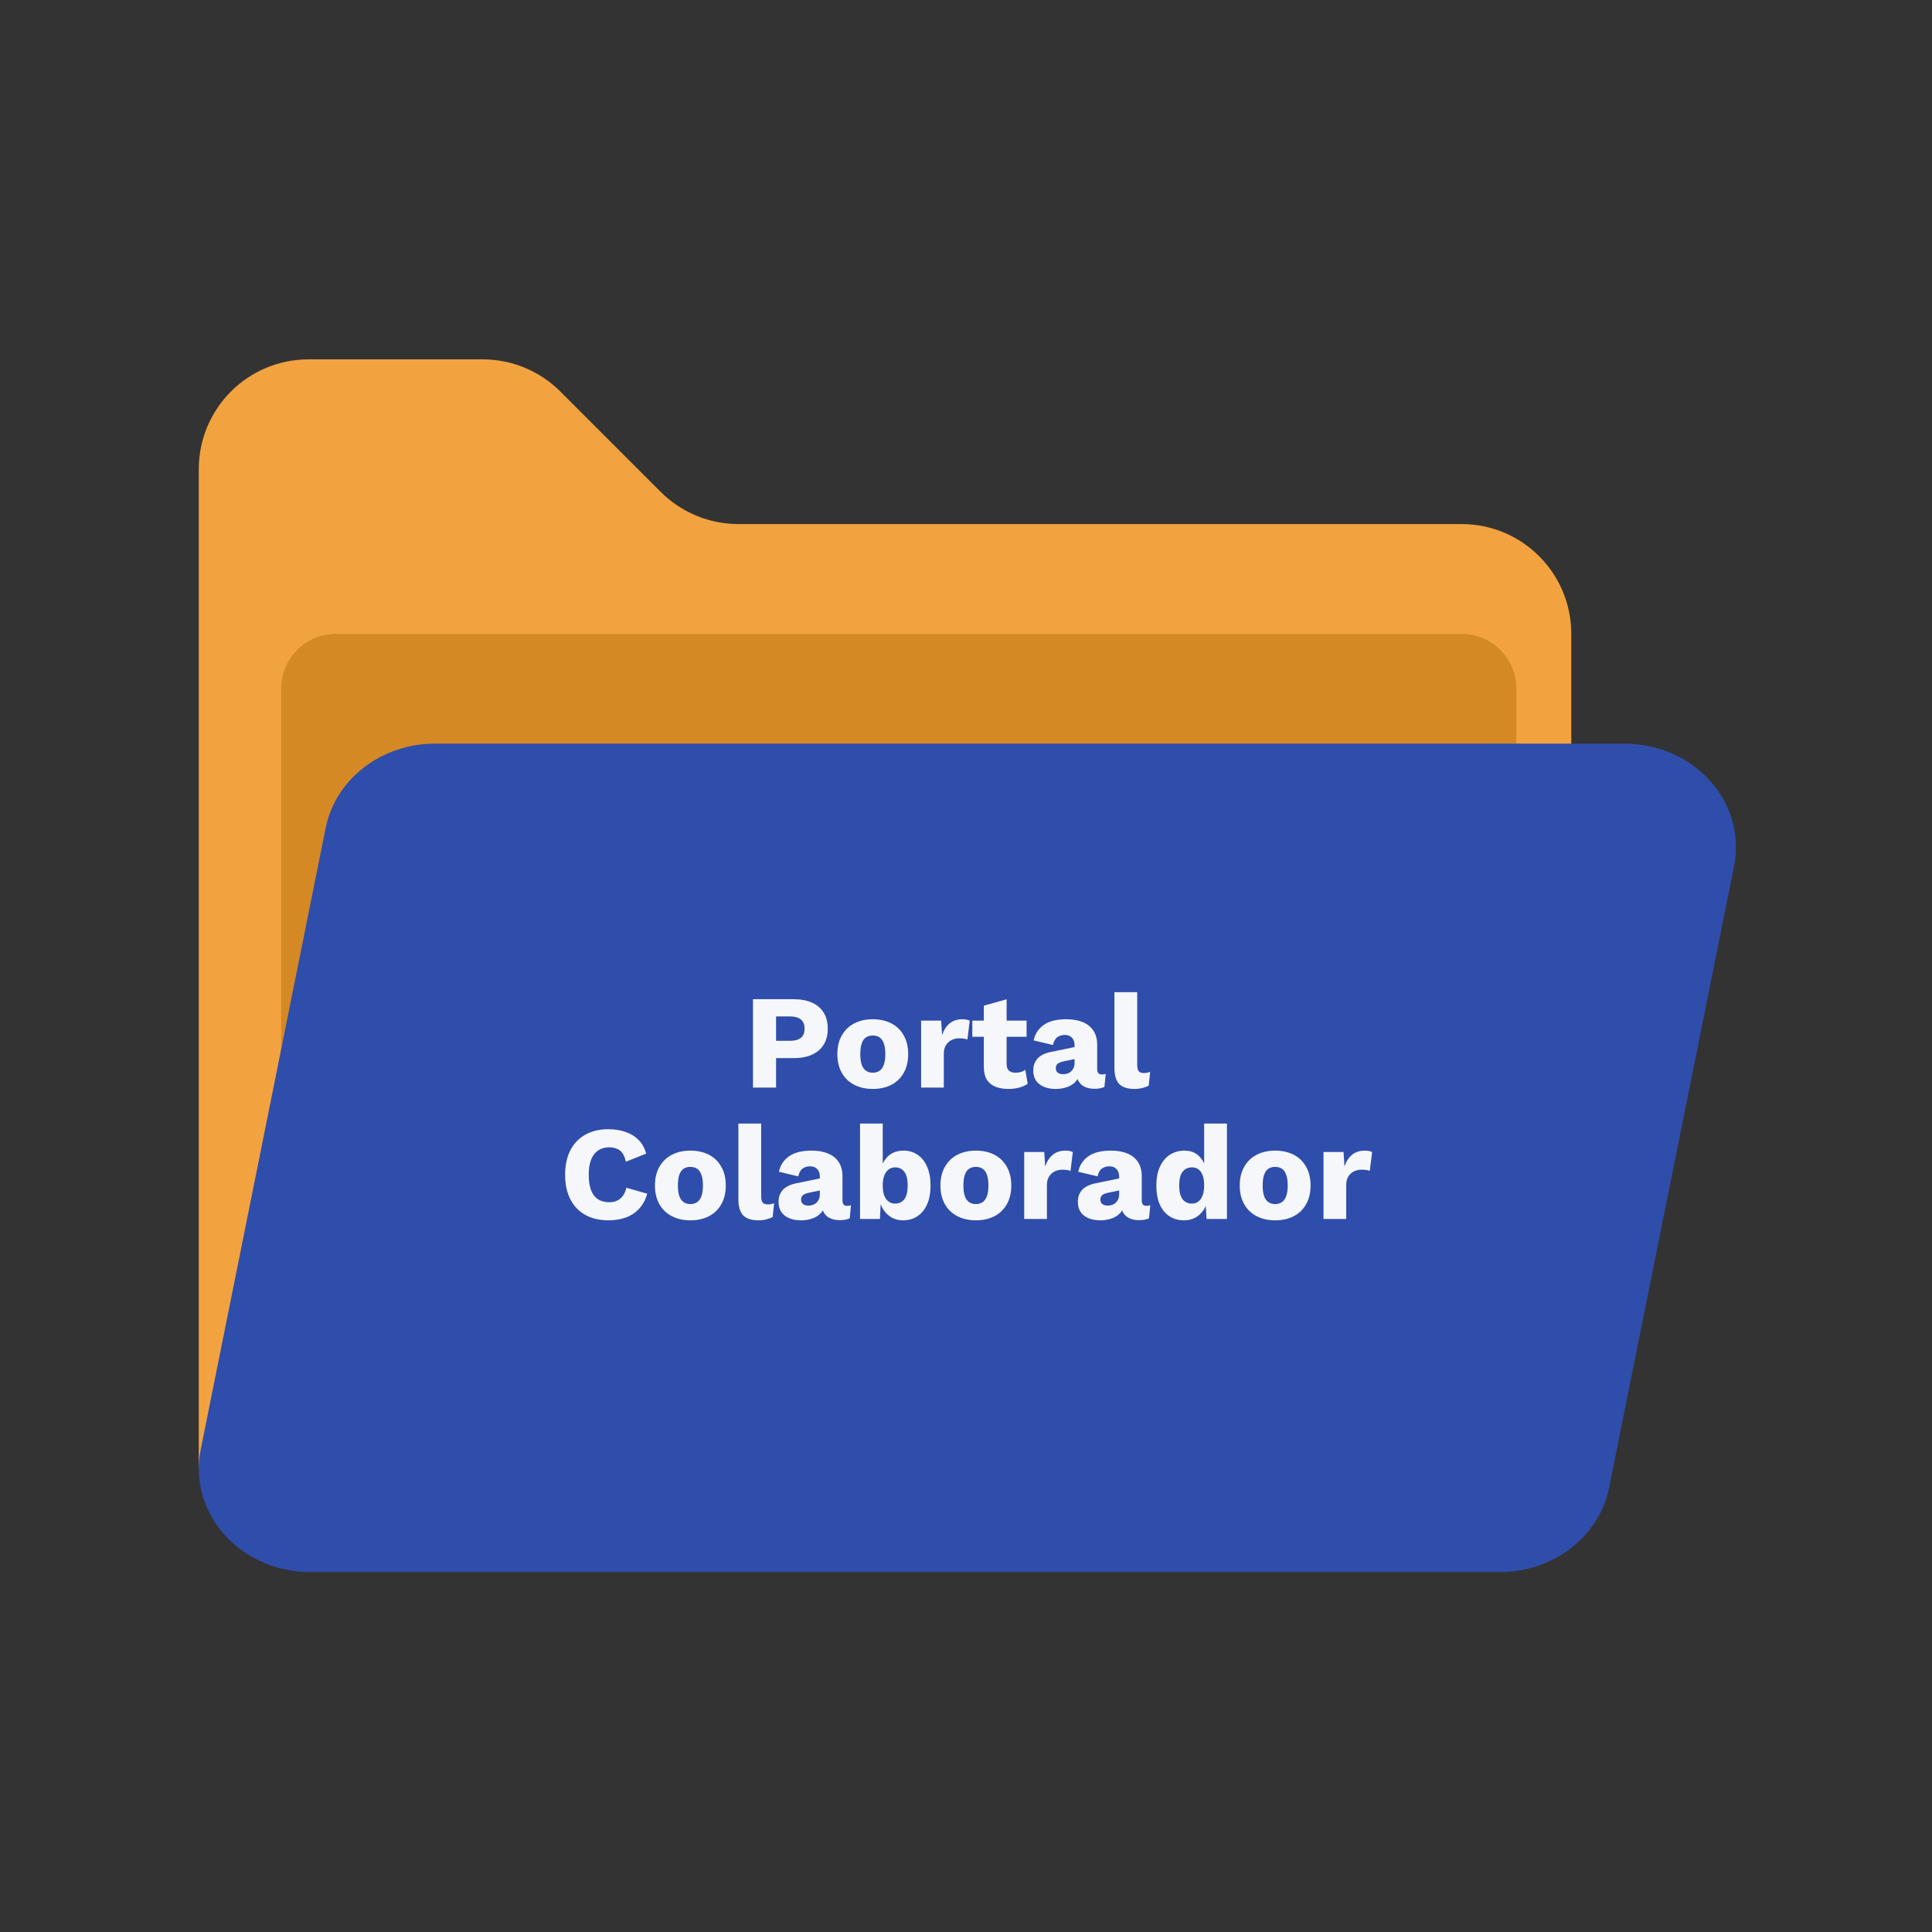 <svg version="1.0" preserveAspectRatio="xMidYMid meet" height="500" viewBox="0 0 375 375" zoomAndPan="magnify" width="500" xmlns:xlink="http://www.w3.org/1999/xlink" xmlns="http://www.w3.org/2000/svg"><rect x="0" y="0" width="375" height="375" fill="#333333" stroke="none"/><defs><filter id="bea798f58a" height="100%" width="100%" y="0%" x="0%"><feColorMatrix color-interpolation-filters="sRGB" values="0 0 0 0 1 0 0 0 0 1 0 0 0 0 1 0 0 0 1 0"></feColorMatrix></filter><g></g><clipPath id="4733856a0f"><path clip-rule="nonzero" d="M 38 69.75 L 305 69.75 L 305 305 L 38 305 Z M 38 69.75"></path></clipPath><clipPath id="eb176a0b76"><path clip-rule="nonzero" d="M 38 144 L 337 144 L 337 305.25 L 38 305.25 Z M 38 144"></path></clipPath><mask id="c6556983fa"><g filter="url(#bea798f58a)"><rect fill-opacity="0.95" height="450" y="-37.5" fill="#000000" width="450" x="-37.5"></rect></g></mask><clipPath id="1ed7e2f49d"><rect height="57" y="0" width="160" x="0"></rect></clipPath></defs><g clip-path="url(#4733856a0f)"><path fill-rule="evenodd" fill-opacity="1" d="M 304.984 123.031 C 304.984 111.25 295.453 101.719 283.672 101.719 C 246.02 101.719 169.285 101.719 143.309 101.719 C 137.672 101.719 132.238 99.469 128.242 95.473 C 122.621 89.855 114.379 81.613 108.762 75.992 C 104.766 71.996 99.332 69.75 93.691 69.75 C 85.016 69.75 71.402 69.75 59.895 69.75 C 54.23 69.75 48.82 71.996 44.824 75.992 C 40.828 79.988 38.582 85.402 38.582 91.062 C 38.582 135.645 38.582 238.293 38.582 282.871 C 38.582 288.535 40.828 293.945 44.824 297.941 C 48.82 301.938 54.23 304.184 59.895 304.184 C 109.801 304.184 233.762 304.184 283.672 304.184 C 289.332 304.184 294.742 301.938 298.738 297.941 C 302.734 293.945 304.984 288.535 304.984 282.871 C 304.984 243.973 304.984 161.93 304.984 123.031" fill="#f2a340"></path></g><path fill-rule="evenodd" fill-opacity="1" d="M 294.328 133.688 C 294.328 127.797 289.562 123.031 283.672 123.031 L 65.223 123.031 C 59.332 123.031 54.566 127.797 54.566 133.688 L 54.566 277.543 C 54.566 283.434 59.332 288.199 65.223 288.199 L 283.672 288.199 C 289.562 288.199 294.328 283.434 294.328 277.543 L 294.328 133.688" fill="#d48924"></path><g clip-path="url(#eb176a0b76)"><path fill-rule="evenodd" fill-opacity="1" d="M 336.578 168.152 C 337.762 162.262 336.078 156.207 331.977 151.605 C 327.879 147.008 321.801 144.344 315.391 144.344 C 260.051 144.344 131.656 144.344 84.391 144.344 C 74.023 144.344 65.117 151.23 63.203 160.742 C 57.457 189.297 45.594 248.281 38.957 281.352 C 37.77 287.223 39.453 293.277 43.555 297.879 C 47.633 302.477 53.734 305.141 60.145 305.141 C 115.484 305.141 243.879 305.141 291.145 305.141 C 301.508 305.141 310.414 298.254 312.332 288.742 C 318.074 260.188 329.938 201.203 336.578 168.152" fill="#2f4daa"></path></g><g mask="url(#c6556983fa)"><g transform="matrix(1, 0, 0, 1, 108, 187)"><g clip-path="url(#1ed7e2f49d)"><g fill-opacity="1" fill="#ffffff"><g transform="translate(36.261, 24.1)"><g><path d="M 9.781 -17.156 C 11.176 -17.156 12.367 -16.93 13.359 -16.484 C 14.348 -16.035 15.102 -15.383 15.625 -14.531 C 16.145 -13.688 16.406 -12.656 16.406 -11.438 C 16.406 -10.227 16.145 -9.195 15.625 -8.344 C 15.102 -7.5 14.348 -6.848 13.359 -6.391 C 12.367 -5.941 11.176 -5.719 9.781 -5.719 L 6.375 -5.719 L 6.375 0 L 1.891 0 L 1.891 -17.156 Z M 9.078 -9.078 C 10.016 -9.078 10.719 -9.27 11.188 -9.656 C 11.664 -10.051 11.906 -10.645 11.906 -11.438 C 11.906 -12.238 11.664 -12.832 11.188 -13.219 C 10.719 -13.613 10.016 -13.812 9.078 -13.812 L 6.375 -13.812 L 6.375 -9.078 Z M 9.078 -9.078"></path></g></g></g><g fill-opacity="1" fill="#ffffff"><g transform="translate(53.624, 24.1)"><g><path d="M 7.781 -13.266 C 9.145 -13.266 10.344 -13 11.375 -12.469 C 12.406 -11.938 13.207 -11.16 13.781 -10.141 C 14.363 -9.129 14.656 -7.914 14.656 -6.5 C 14.656 -5.082 14.363 -3.863 13.781 -2.844 C 13.207 -1.832 12.406 -1.062 11.375 -0.531 C 10.344 0 9.145 0.266 7.781 0.266 C 6.438 0.266 5.242 0 4.203 -0.531 C 3.172 -1.062 2.363 -1.832 1.781 -2.844 C 1.195 -3.863 0.906 -5.082 0.906 -6.5 C 0.906 -7.914 1.195 -9.129 1.781 -10.141 C 2.363 -11.16 3.172 -11.938 4.203 -12.469 C 5.242 -13 6.438 -13.266 7.781 -13.266 Z M 7.781 -10.109 C 7.27 -10.109 6.832 -9.988 6.469 -9.75 C 6.102 -9.508 5.828 -9.117 5.641 -8.578 C 5.453 -8.047 5.359 -7.352 5.359 -6.5 C 5.359 -5.645 5.453 -4.953 5.641 -4.422 C 5.828 -3.898 6.102 -3.516 6.469 -3.266 C 6.832 -3.016 7.27 -2.891 7.781 -2.891 C 8.289 -2.891 8.727 -3.016 9.094 -3.266 C 9.457 -3.516 9.734 -3.898 9.922 -4.422 C 10.117 -4.953 10.219 -5.645 10.219 -6.5 C 10.219 -7.352 10.117 -8.047 9.922 -8.578 C 9.734 -9.117 9.457 -9.508 9.094 -9.75 C 8.727 -9.988 8.289 -10.109 7.781 -10.109 Z M 7.781 -10.109"></path></g></g></g><g fill-opacity="1" fill="#ffffff"><g transform="translate(69.193, 24.1)"><g><path d="M 1.594 0 L 1.594 -13 L 5.484 -13 L 5.672 -10.188 C 5.992 -11.156 6.477 -11.91 7.125 -12.453 C 7.781 -12.992 8.613 -13.266 9.625 -13.266 C 9.945 -13.266 10.223 -13.238 10.453 -13.188 C 10.691 -13.133 10.883 -13.062 11.031 -12.969 L 10.578 -9.328 C 10.41 -9.398 10.191 -9.457 9.922 -9.5 C 9.648 -9.539 9.32 -9.562 8.938 -9.562 C 8.414 -9.562 7.93 -9.445 7.484 -9.219 C 7.035 -9 6.676 -8.664 6.406 -8.219 C 6.133 -7.781 6 -7.223 6 -6.547 L 6 0 Z M 1.594 0"></path></g></g></g><g fill-opacity="1" fill="#ffffff"><g transform="translate(80.369, 24.1)"><g><path d="M 7.016 -17.141 L 7.016 -4.625 C 7.016 -4 7.164 -3.551 7.469 -3.281 C 7.781 -3.02 8.203 -2.891 8.734 -2.891 C 9.148 -2.891 9.508 -2.938 9.812 -3.031 C 10.113 -3.125 10.391 -3.266 10.641 -3.453 L 11.109 -0.734 C 10.672 -0.422 10.117 -0.176 9.453 0 C 8.797 0.176 8.125 0.266 7.438 0.266 C 6.445 0.266 5.594 0.125 4.875 -0.156 C 4.156 -0.438 3.598 -0.879 3.203 -1.484 C 2.816 -2.086 2.613 -2.895 2.594 -3.906 L 2.594 -15.906 Z M 10.891 -13 L 10.891 -9.859 L 0.359 -9.859 L 0.359 -13 Z M 10.891 -13"></path></g></g></g><g fill-opacity="1" fill="#ffffff"><g transform="translate(91.728, 24.1)"><g><path d="M 8.844 -8.234 C 8.844 -8.848 8.672 -9.332 8.328 -9.688 C 7.992 -10.039 7.539 -10.219 6.969 -10.219 C 6.395 -10.219 5.906 -10.07 5.5 -9.781 C 5.094 -9.5 4.812 -8.992 4.656 -8.266 L 0.906 -9.156 C 1.156 -10.406 1.797 -11.398 2.828 -12.141 C 3.867 -12.891 5.336 -13.266 7.234 -13.266 C 8.492 -13.266 9.566 -13.078 10.453 -12.703 C 11.348 -12.328 12.035 -11.77 12.516 -11.031 C 12.992 -10.301 13.234 -9.395 13.234 -8.312 L 13.234 -3.562 C 13.234 -2.883 13.535 -2.547 14.141 -2.547 C 14.453 -2.547 14.703 -2.582 14.891 -2.656 L 14.641 -0.125 C 14.117 0.113 13.484 0.234 12.734 0.234 C 12.055 0.234 11.457 0.125 10.938 -0.094 C 10.426 -0.312 10.02 -0.641 9.719 -1.078 C 9.426 -1.516 9.281 -2.07 9.281 -2.75 L 9.281 -2.906 L 9.781 -3.094 C 9.781 -2.344 9.555 -1.719 9.109 -1.219 C 8.672 -0.719 8.098 -0.344 7.391 -0.094 C 6.691 0.145 5.961 0.266 5.203 0.266 C 4.316 0.266 3.539 0.125 2.875 -0.156 C 2.219 -0.438 1.711 -0.836 1.359 -1.359 C 1.004 -1.891 0.828 -2.547 0.828 -3.328 C 0.828 -4.266 1.109 -5.039 1.672 -5.656 C 2.234 -6.27 3.125 -6.695 4.344 -6.938 L 9.25 -7.953 L 9.234 -5.609 L 6.734 -5.094 C 6.211 -4.988 5.828 -4.836 5.578 -4.641 C 5.328 -4.441 5.203 -4.145 5.203 -3.75 C 5.203 -3.363 5.336 -3.07 5.609 -2.875 C 5.891 -2.688 6.223 -2.594 6.609 -2.594 C 6.898 -2.594 7.18 -2.633 7.453 -2.719 C 7.723 -2.812 7.957 -2.945 8.156 -3.125 C 8.363 -3.312 8.531 -3.539 8.656 -3.812 C 8.781 -4.094 8.844 -4.426 8.844 -4.812 Z M 8.844 -8.234"></path></g></g></g><g fill-opacity="1" fill="#ffffff"><g transform="translate(106.778, 24.1)"><g><path d="M 5.953 -18.516 L 5.953 -4.422 C 5.953 -3.848 6.047 -3.438 6.234 -3.188 C 6.43 -2.945 6.754 -2.828 7.203 -2.828 C 7.461 -2.828 7.676 -2.844 7.844 -2.875 C 8.02 -2.914 8.227 -2.973 8.469 -3.047 L 8.188 -0.391 C 7.875 -0.203 7.469 -0.047 6.969 0.078 C 6.469 0.203 5.973 0.266 5.484 0.266 C 4.098 0.266 3.094 -0.051 2.469 -0.688 C 1.844 -1.332 1.531 -2.383 1.531 -3.844 L 1.531 -18.516 Z M 5.953 -18.516"></path></g></g></g><g fill-opacity="1" fill="#ffffff"><g transform="translate(115.28, 24.1)"><g></g></g></g><g fill-opacity="1" fill="#ffffff"><g transform="translate(0.519, 49.6)"><g><path d="M 17.109 -4.906 C 16.773 -3.719 16.242 -2.738 15.516 -1.969 C 14.797 -1.195 13.93 -0.629 12.922 -0.266 C 11.91 0.086 10.801 0.266 9.594 0.266 C 7.863 0.266 6.363 -0.082 5.094 -0.781 C 3.832 -1.488 2.863 -2.5 2.188 -3.812 C 1.508 -5.133 1.172 -6.723 1.172 -8.578 C 1.172 -10.43 1.508 -12.016 2.188 -13.328 C 2.863 -14.648 3.832 -15.66 5.094 -16.359 C 6.363 -17.066 7.852 -17.422 9.562 -17.422 C 10.758 -17.422 11.859 -17.25 12.859 -16.906 C 13.867 -16.57 14.719 -16.055 15.406 -15.359 C 16.102 -14.672 16.602 -13.781 16.906 -12.688 L 12.969 -11.109 C 12.727 -12.18 12.332 -12.914 11.781 -13.312 C 11.238 -13.707 10.551 -13.906 9.719 -13.906 C 8.906 -13.906 8.195 -13.707 7.594 -13.312 C 7 -12.914 6.539 -12.32 6.219 -11.531 C 5.906 -10.738 5.75 -9.754 5.75 -8.578 C 5.75 -7.422 5.895 -6.441 6.188 -5.641 C 6.477 -4.848 6.922 -4.25 7.516 -3.844 C 8.117 -3.445 8.863 -3.25 9.75 -3.25 C 10.582 -3.25 11.285 -3.477 11.859 -3.938 C 12.441 -4.395 12.836 -5.102 13.047 -6.062 Z M 17.109 -4.906"></path></g></g></g><g fill-opacity="1" fill="#ffffff"><g transform="translate(18.219, 49.6)"><g><path d="M 7.781 -13.266 C 9.145 -13.266 10.344 -13 11.375 -12.469 C 12.406 -11.938 13.207 -11.16 13.781 -10.141 C 14.363 -9.129 14.656 -7.914 14.656 -6.5 C 14.656 -5.082 14.363 -3.863 13.781 -2.844 C 13.207 -1.832 12.406 -1.062 11.375 -0.531 C 10.344 0 9.145 0.266 7.781 0.266 C 6.438 0.266 5.242 0 4.203 -0.531 C 3.172 -1.062 2.363 -1.832 1.781 -2.844 C 1.195 -3.863 0.906 -5.082 0.906 -6.5 C 0.906 -7.914 1.195 -9.129 1.781 -10.141 C 2.363 -11.16 3.172 -11.938 4.203 -12.469 C 5.242 -13 6.438 -13.266 7.781 -13.266 Z M 7.781 -10.109 C 7.27 -10.109 6.832 -9.988 6.469 -9.75 C 6.102 -9.508 5.828 -9.117 5.641 -8.578 C 5.453 -8.047 5.359 -7.352 5.359 -6.5 C 5.359 -5.645 5.453 -4.953 5.641 -4.422 C 5.828 -3.898 6.102 -3.516 6.469 -3.266 C 6.832 -3.016 7.27 -2.891 7.781 -2.891 C 8.289 -2.891 8.727 -3.016 9.094 -3.266 C 9.457 -3.516 9.734 -3.898 9.922 -4.422 C 10.117 -4.953 10.219 -5.645 10.219 -6.5 C 10.219 -7.352 10.117 -8.047 9.922 -8.578 C 9.734 -9.117 9.457 -9.508 9.094 -9.75 C 8.727 -9.988 8.289 -10.109 7.781 -10.109 Z M 7.781 -10.109"></path></g></g></g><g fill-opacity="1" fill="#ffffff"><g transform="translate(33.789, 49.6)"><g><path d="M 5.953 -18.516 L 5.953 -4.422 C 5.953 -3.848 6.047 -3.438 6.234 -3.188 C 6.43 -2.945 6.754 -2.828 7.203 -2.828 C 7.461 -2.828 7.676 -2.844 7.844 -2.875 C 8.02 -2.914 8.227 -2.973 8.469 -3.047 L 8.188 -0.391 C 7.875 -0.203 7.469 -0.047 6.969 0.078 C 6.469 0.203 5.973 0.266 5.484 0.266 C 4.098 0.266 3.094 -0.051 2.469 -0.688 C 1.844 -1.332 1.531 -2.383 1.531 -3.844 L 1.531 -18.516 Z M 5.953 -18.516"></path></g></g></g><g fill-opacity="1" fill="#ffffff"><g transform="translate(42.288, 49.6)"><g><path d="M 8.844 -8.234 C 8.844 -8.848 8.672 -9.332 8.328 -9.688 C 7.992 -10.039 7.539 -10.219 6.969 -10.219 C 6.395 -10.219 5.906 -10.07 5.5 -9.781 C 5.094 -9.5 4.812 -8.992 4.656 -8.266 L 0.906 -9.156 C 1.156 -10.406 1.797 -11.398 2.828 -12.141 C 3.867 -12.891 5.336 -13.266 7.234 -13.266 C 8.492 -13.266 9.566 -13.078 10.453 -12.703 C 11.348 -12.328 12.035 -11.77 12.516 -11.031 C 12.992 -10.301 13.234 -9.395 13.234 -8.312 L 13.234 -3.562 C 13.234 -2.883 13.535 -2.547 14.141 -2.547 C 14.453 -2.547 14.703 -2.582 14.891 -2.656 L 14.641 -0.125 C 14.117 0.113 13.484 0.234 12.734 0.234 C 12.055 0.234 11.457 0.125 10.938 -0.094 C 10.426 -0.312 10.02 -0.641 9.719 -1.078 C 9.426 -1.516 9.281 -2.07 9.281 -2.75 L 9.281 -2.906 L 9.781 -3.094 C 9.781 -2.344 9.555 -1.719 9.109 -1.219 C 8.672 -0.719 8.098 -0.344 7.391 -0.094 C 6.691 0.145 5.961 0.266 5.203 0.266 C 4.316 0.266 3.539 0.125 2.875 -0.156 C 2.219 -0.438 1.711 -0.836 1.359 -1.359 C 1.004 -1.891 0.828 -2.547 0.828 -3.328 C 0.828 -4.266 1.109 -5.039 1.672 -5.656 C 2.234 -6.27 3.125 -6.695 4.344 -6.938 L 9.25 -7.953 L 9.234 -5.609 L 6.734 -5.094 C 6.211 -4.988 5.828 -4.836 5.578 -4.641 C 5.328 -4.441 5.203 -4.145 5.203 -3.75 C 5.203 -3.363 5.336 -3.07 5.609 -2.875 C 5.891 -2.688 6.223 -2.594 6.609 -2.594 C 6.898 -2.594 7.18 -2.633 7.453 -2.719 C 7.723 -2.812 7.957 -2.945 8.156 -3.125 C 8.363 -3.312 8.531 -3.539 8.656 -3.812 C 8.781 -4.094 8.844 -4.426 8.844 -4.812 Z M 8.844 -8.234"></path></g></g></g><g fill-opacity="1" fill="#ffffff"><g transform="translate(57.338, 49.6)"><g><path d="M 9.938 0.266 C 9.082 0.266 8.328 0.07 7.672 -0.312 C 7.023 -0.695 6.492 -1.223 6.078 -1.891 C 5.66 -2.555 5.395 -3.312 5.281 -4.156 L 5.688 -4.703 L 5.453 0 L 1.594 0 L 1.594 -18.516 L 6 -18.516 L 6 -8.922 L 5.594 -9.547 C 5.832 -10.617 6.32 -11.504 7.062 -12.203 C 7.812 -12.91 8.82 -13.266 10.094 -13.266 C 11.094 -13.266 11.988 -12.992 12.781 -12.453 C 13.57 -11.91 14.188 -11.133 14.625 -10.125 C 15.062 -9.113 15.281 -7.891 15.281 -6.453 C 15.281 -5.047 15.055 -3.836 14.609 -2.828 C 14.16 -1.828 13.535 -1.062 12.734 -0.531 C 11.941 0 11.008 0.266 9.938 0.266 Z M 8.391 -2.984 C 9.16 -2.984 9.758 -3.266 10.188 -3.828 C 10.625 -4.398 10.844 -5.289 10.844 -6.5 C 10.844 -7.707 10.625 -8.594 10.188 -9.156 C 9.758 -9.727 9.16 -10.016 8.391 -10.016 C 7.891 -10.016 7.461 -9.867 7.109 -9.578 C 6.754 -9.297 6.477 -8.895 6.281 -8.375 C 6.094 -7.852 6 -7.219 6 -6.469 C 6 -5.727 6.094 -5.098 6.281 -4.578 C 6.477 -4.055 6.758 -3.66 7.125 -3.391 C 7.488 -3.117 7.91 -2.984 8.391 -2.984 Z M 8.391 -2.984"></path></g></g></g><g fill-opacity="1" fill="#ffffff"><g transform="translate(73.635, 49.6)"><g><path d="M 7.781 -13.266 C 9.145 -13.266 10.344 -13 11.375 -12.469 C 12.406 -11.938 13.207 -11.16 13.781 -10.141 C 14.363 -9.129 14.656 -7.914 14.656 -6.5 C 14.656 -5.082 14.363 -3.863 13.781 -2.844 C 13.207 -1.832 12.406 -1.062 11.375 -0.531 C 10.344 0 9.145 0.266 7.781 0.266 C 6.438 0.266 5.242 0 4.203 -0.531 C 3.172 -1.062 2.363 -1.832 1.781 -2.844 C 1.195 -3.863 0.906 -5.082 0.906 -6.5 C 0.906 -7.914 1.195 -9.129 1.781 -10.141 C 2.363 -11.16 3.172 -11.938 4.203 -12.469 C 5.242 -13 6.438 -13.266 7.781 -13.266 Z M 7.781 -10.109 C 7.27 -10.109 6.832 -9.988 6.469 -9.75 C 6.102 -9.508 5.828 -9.117 5.641 -8.578 C 5.453 -8.047 5.359 -7.352 5.359 -6.5 C 5.359 -5.645 5.453 -4.953 5.641 -4.422 C 5.828 -3.898 6.102 -3.516 6.469 -3.266 C 6.832 -3.016 7.27 -2.891 7.781 -2.891 C 8.289 -2.891 8.727 -3.016 9.094 -3.266 C 9.457 -3.516 9.734 -3.898 9.922 -4.422 C 10.117 -4.953 10.219 -5.645 10.219 -6.5 C 10.219 -7.352 10.117 -8.047 9.922 -8.578 C 9.734 -9.117 9.457 -9.508 9.094 -9.75 C 8.727 -9.988 8.289 -10.109 7.781 -10.109 Z M 7.781 -10.109"></path></g></g></g><g fill-opacity="1" fill="#ffffff"><g transform="translate(89.204, 49.6)"><g><path d="M 1.594 0 L 1.594 -13 L 5.484 -13 L 5.672 -10.188 C 5.992 -11.156 6.477 -11.91 7.125 -12.453 C 7.781 -12.992 8.613 -13.266 9.625 -13.266 C 9.945 -13.266 10.223 -13.238 10.453 -13.188 C 10.691 -13.133 10.883 -13.062 11.031 -12.969 L 10.578 -9.328 C 10.41 -9.398 10.191 -9.457 9.922 -9.5 C 9.648 -9.539 9.32 -9.562 8.938 -9.562 C 8.414 -9.562 7.93 -9.445 7.484 -9.219 C 7.035 -9 6.676 -8.664 6.406 -8.219 C 6.133 -7.781 6 -7.223 6 -6.547 L 6 0 Z M 1.594 0"></path></g></g></g><g fill-opacity="1" fill="#ffffff"><g transform="translate(100.381, 49.6)"><g><path d="M 8.844 -8.234 C 8.844 -8.848 8.672 -9.332 8.328 -9.688 C 7.992 -10.039 7.539 -10.219 6.969 -10.219 C 6.395 -10.219 5.906 -10.07 5.5 -9.781 C 5.094 -9.5 4.812 -8.992 4.656 -8.266 L 0.906 -9.156 C 1.156 -10.406 1.797 -11.398 2.828 -12.141 C 3.867 -12.891 5.336 -13.266 7.234 -13.266 C 8.492 -13.266 9.566 -13.078 10.453 -12.703 C 11.348 -12.328 12.035 -11.77 12.516 -11.031 C 12.992 -10.301 13.234 -9.395 13.234 -8.312 L 13.234 -3.562 C 13.234 -2.883 13.535 -2.547 14.141 -2.547 C 14.453 -2.547 14.703 -2.582 14.891 -2.656 L 14.641 -0.125 C 14.117 0.113 13.484 0.234 12.734 0.234 C 12.055 0.234 11.457 0.125 10.938 -0.094 C 10.426 -0.312 10.02 -0.641 9.719 -1.078 C 9.426 -1.516 9.281 -2.07 9.281 -2.75 L 9.281 -2.906 L 9.781 -3.094 C 9.781 -2.344 9.555 -1.719 9.109 -1.219 C 8.672 -0.719 8.098 -0.344 7.391 -0.094 C 6.691 0.145 5.961 0.266 5.203 0.266 C 4.316 0.266 3.539 0.125 2.875 -0.156 C 2.219 -0.438 1.711 -0.836 1.359 -1.359 C 1.004 -1.891 0.828 -2.547 0.828 -3.328 C 0.828 -4.266 1.109 -5.039 1.672 -5.656 C 2.234 -6.27 3.125 -6.695 4.344 -6.938 L 9.25 -7.953 L 9.234 -5.609 L 6.734 -5.094 C 6.211 -4.988 5.828 -4.836 5.578 -4.641 C 5.328 -4.441 5.203 -4.145 5.203 -3.75 C 5.203 -3.363 5.336 -3.07 5.609 -2.875 C 5.891 -2.688 6.223 -2.594 6.609 -2.594 C 6.898 -2.594 7.18 -2.633 7.453 -2.719 C 7.723 -2.812 7.957 -2.945 8.156 -3.125 C 8.363 -3.312 8.531 -3.539 8.656 -3.812 C 8.781 -4.094 8.844 -4.426 8.844 -4.812 Z M 8.844 -8.234"></path></g></g></g><g fill-opacity="1" fill="#ffffff"><g transform="translate(115.43, 49.6)"><g><path d="M 6.375 0.266 C 5.301 0.266 4.359 0 3.547 -0.531 C 2.742 -1.062 2.117 -1.828 1.672 -2.828 C 1.234 -3.836 1.016 -5.047 1.016 -6.453 C 1.016 -7.898 1.242 -9.125 1.703 -10.125 C 2.16 -11.133 2.801 -11.91 3.625 -12.453 C 4.445 -12.992 5.395 -13.266 6.469 -13.266 C 7.645 -13.266 8.594 -12.906 9.312 -12.188 C 10.039 -11.469 10.508 -10.551 10.719 -9.438 L 10.297 -8.891 L 10.297 -18.516 L 14.719 -18.516 L 14.719 0 L 10.766 0 L 10.484 -4.422 L 11 -4.031 C 10.895 -3.164 10.629 -2.41 10.203 -1.766 C 9.773 -1.129 9.238 -0.629 8.594 -0.266 C 7.945 0.086 7.207 0.266 6.375 0.266 Z M 7.906 -2.984 C 8.406 -2.984 8.832 -3.117 9.188 -3.391 C 9.539 -3.66 9.812 -4.062 10 -4.594 C 10.195 -5.133 10.297 -5.797 10.297 -6.578 C 10.297 -7.305 10.203 -7.926 10.016 -8.438 C 9.836 -8.945 9.57 -9.336 9.219 -9.609 C 8.863 -9.879 8.438 -10.016 7.938 -10.016 C 7.164 -10.016 6.555 -9.727 6.109 -9.156 C 5.672 -8.594 5.453 -7.707 5.453 -6.5 C 5.453 -5.289 5.672 -4.398 6.109 -3.828 C 6.547 -3.266 7.145 -2.984 7.906 -2.984 Z M 7.906 -2.984"></path></g></g></g><g fill-opacity="1" fill="#ffffff"><g transform="translate(131.727, 49.6)"><g><path d="M 7.781 -13.266 C 9.145 -13.266 10.344 -13 11.375 -12.469 C 12.406 -11.938 13.207 -11.16 13.781 -10.141 C 14.363 -9.129 14.656 -7.914 14.656 -6.5 C 14.656 -5.082 14.363 -3.863 13.781 -2.844 C 13.207 -1.832 12.406 -1.062 11.375 -0.531 C 10.344 0 9.145 0.266 7.781 0.266 C 6.438 0.266 5.242 0 4.203 -0.531 C 3.172 -1.062 2.363 -1.832 1.781 -2.844 C 1.195 -3.863 0.906 -5.082 0.906 -6.5 C 0.906 -7.914 1.195 -9.129 1.781 -10.141 C 2.363 -11.16 3.172 -11.938 4.203 -12.469 C 5.242 -13 6.438 -13.266 7.781 -13.266 Z M 7.781 -10.109 C 7.27 -10.109 6.832 -9.988 6.469 -9.75 C 6.102 -9.508 5.828 -9.117 5.641 -8.578 C 5.453 -8.047 5.359 -7.352 5.359 -6.5 C 5.359 -5.645 5.453 -4.953 5.641 -4.422 C 5.828 -3.898 6.102 -3.516 6.469 -3.266 C 6.832 -3.016 7.27 -2.891 7.781 -2.891 C 8.289 -2.891 8.727 -3.016 9.094 -3.266 C 9.457 -3.516 9.734 -3.898 9.922 -4.422 C 10.117 -4.953 10.219 -5.645 10.219 -6.5 C 10.219 -7.352 10.117 -8.047 9.922 -8.578 C 9.734 -9.117 9.457 -9.508 9.094 -9.75 C 8.727 -9.988 8.289 -10.109 7.781 -10.109 Z M 7.781 -10.109"></path></g></g></g><g fill-opacity="1" fill="#ffffff"><g transform="translate(147.297, 49.6)"><g><path d="M 1.594 0 L 1.594 -13 L 5.484 -13 L 5.672 -10.188 C 5.992 -11.156 6.477 -11.91 7.125 -12.453 C 7.781 -12.992 8.613 -13.266 9.625 -13.266 C 9.945 -13.266 10.223 -13.238 10.453 -13.188 C 10.691 -13.133 10.883 -13.062 11.031 -12.969 L 10.578 -9.328 C 10.41 -9.398 10.191 -9.457 9.922 -9.5 C 9.648 -9.539 9.32 -9.562 8.938 -9.562 C 8.414 -9.562 7.93 -9.445 7.484 -9.219 C 7.035 -9 6.676 -8.664 6.406 -8.219 C 6.133 -7.781 6 -7.223 6 -6.547 L 6 0 Z M 1.594 0"></path></g></g></g></g></g></g></svg>